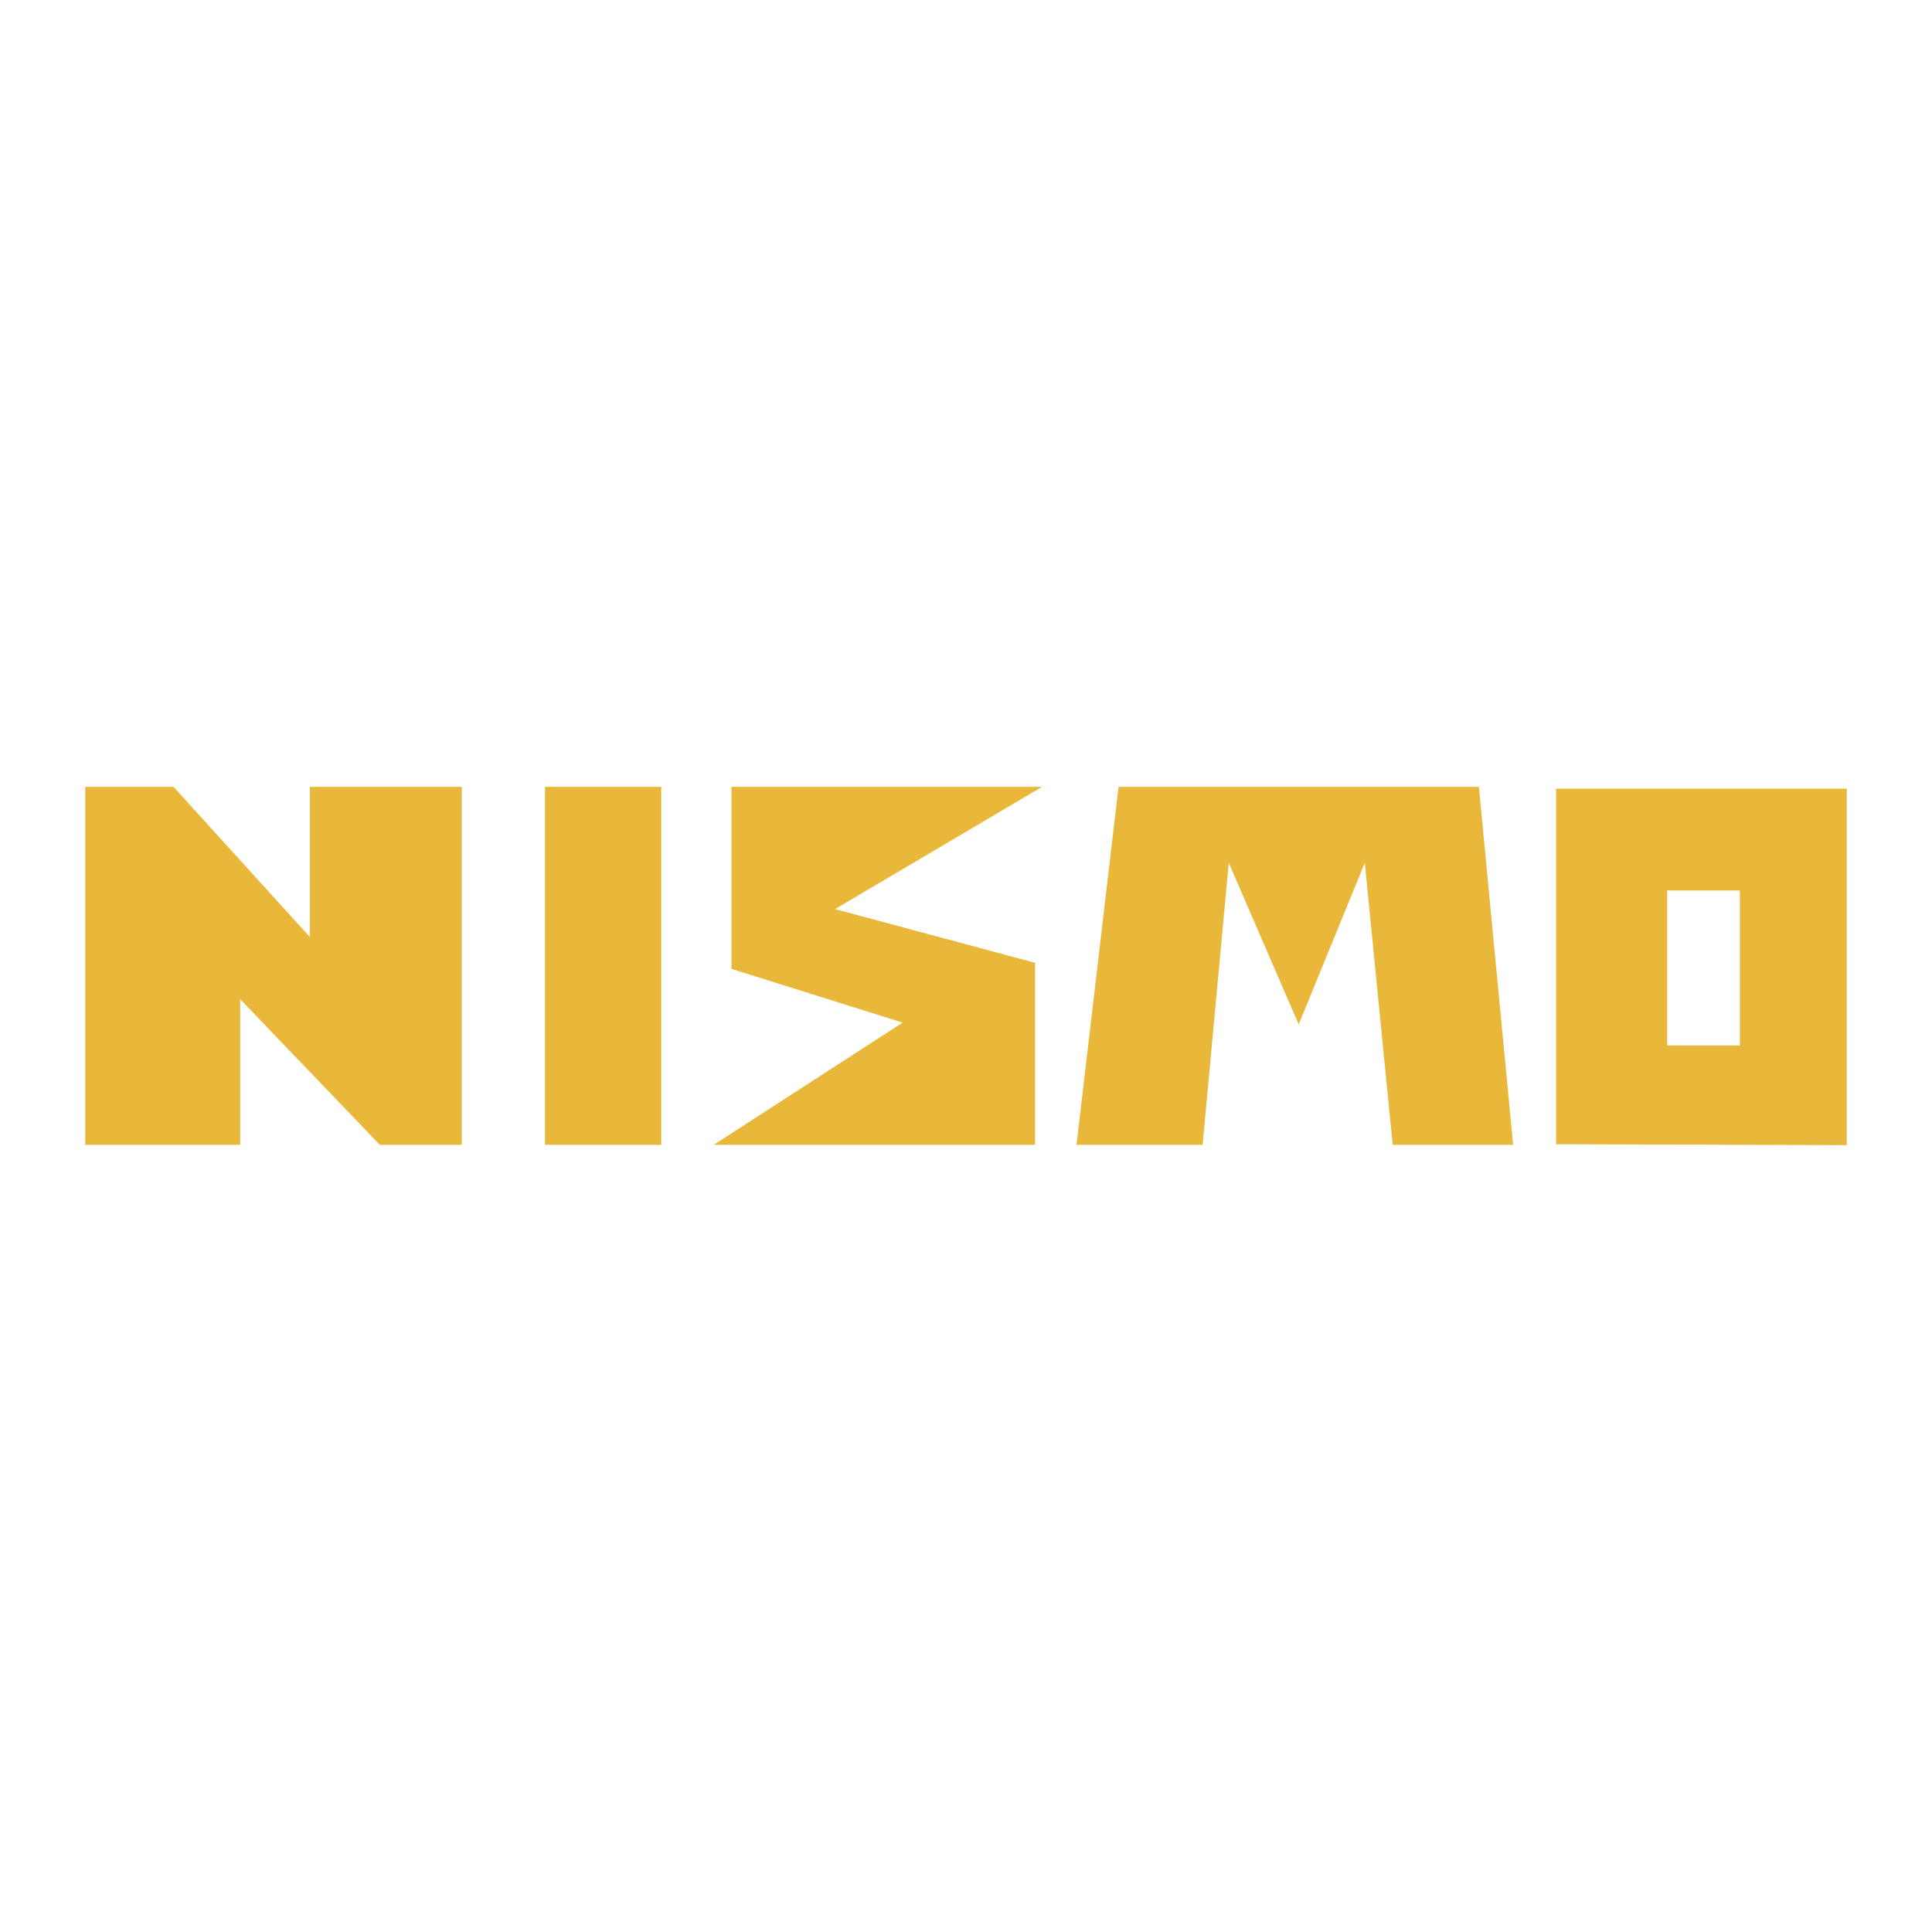 <svg xmlns="http://www.w3.org/2000/svg" width="2500" height="2500" viewBox="0 0 192.756 192.756"><g fill-rule="evenodd" clip-rule="evenodd"><path fill="#fff" d="M0 0h192.756v192.756H0V0z"/><path d="M8.504 114.219V78.506h8.809l13.602 14.98v-14.98h15.16v35.712h-8.179L23.963 99.689v14.529H8.504v.001zm45.87 0V78.506h11.595v35.712H54.374v.001zm16.837 0l18.845-12.193-17.077-5.363V78.506h30.98L83.315 90.7l19.955 5.363v18.155H71.211v.001zm36.193 0l4.193-35.712h35.953l3.416 35.712H138.95l-2.785-28.132-6.592 16.119-6.98-16.119-2.607 28.132h-12.582zm47.846-.059V78.686h29.002v35.564l-29.002-.09zm11.086-9.857v-15.46h7.25v15.46h-7.25z" fill="#e9b83a"/></g></svg>